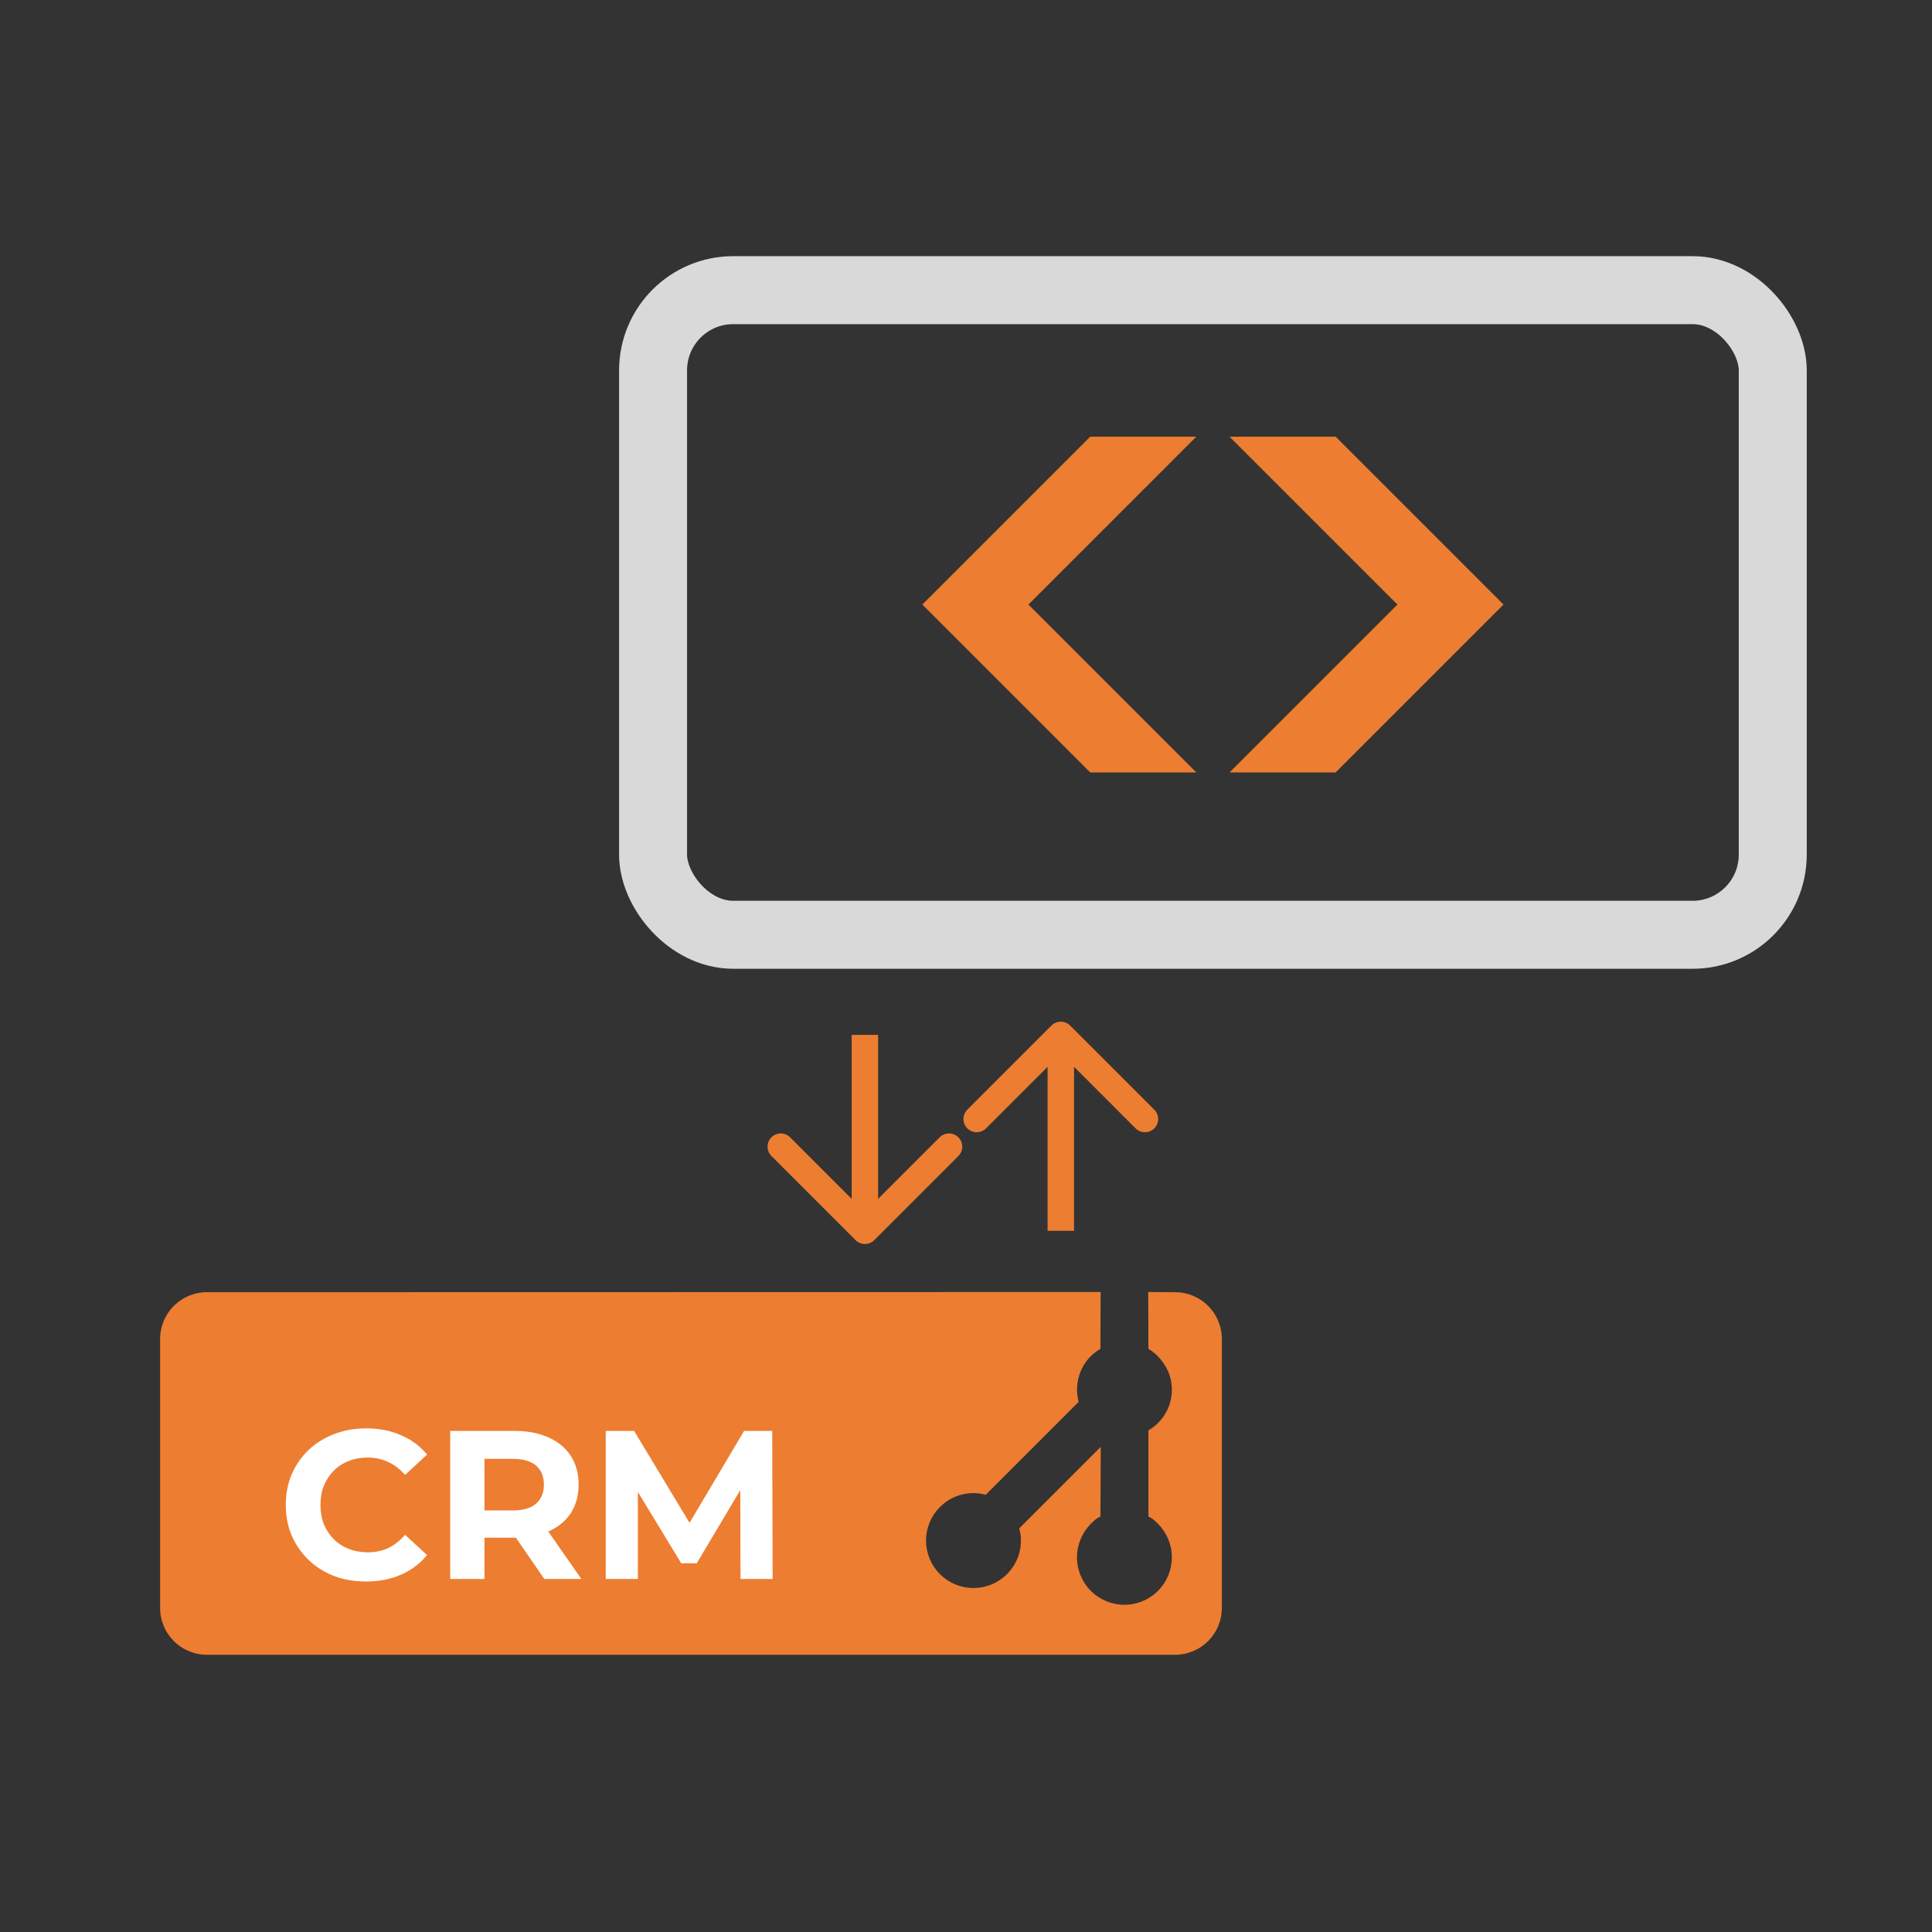 <svg width="109" height="109" viewBox="0 0 109 109" fill="none" xmlns="http://www.w3.org/2000/svg">
<rect x="0" y="0" width="109" height="109" fill="#333333" stroke="none"/>
<g clip-path="url(#clip0_1203_3626)">
<path d="M11.701 72.903L62.094 72.893L62.085 76.101C61.053 76.678 60.542 77.927 60.855 79.091L55.612 84.333C54.723 84.087 53.73 84.324 53.029 85.024C52.528 85.526 52.245 86.207 52.245 86.916C52.245 87.626 52.528 88.307 53.029 88.809C53.531 89.311 54.212 89.593 54.922 89.593C55.632 89.593 56.312 89.311 56.814 88.809C57.514 88.109 57.751 87.115 57.505 86.226L62.104 81.627L62.085 85.563C61.877 85.639 61.716 85.8 61.545 85.97C61.043 86.472 60.761 87.153 60.761 87.863C60.761 88.572 61.043 89.253 61.545 89.755C62.047 90.257 62.728 90.539 63.438 90.539C64.148 90.539 64.828 90.257 65.33 89.755C65.832 89.253 66.114 88.572 66.114 87.863C66.114 87.153 65.832 86.472 65.33 85.97C65.16 85.8 64.999 85.639 64.791 85.563V80.7C65.347 80.379 65.767 79.867 65.974 79.26C66.181 78.653 66.161 77.991 65.917 77.397C65.661 76.839 65.273 76.376 64.791 76.101L64.781 72.893L66.267 72.903C67.752 72.893 68.945 74.086 68.935 75.571V90.692C68.945 92.177 67.752 93.37 66.267 93.36H11.701C10.215 93.37 9.023 92.177 9.033 90.692L9.033 75.571C9.023 74.086 10.215 72.893 11.701 72.903Z" fill="#ED7D31"/>
<rect x="36.845" y="16.37" width="63.171" height="36.369" rx="4.525" stroke="#D9D9D9" stroke-width="3.835"/>
<path d="M61.73 25.174H66.197L57.263 34.108L66.197 43.042H61.73L52.796 34.108L61.73 25.174Z" fill="#ED7D31" stroke="#ED7D31" stroke-width="1.074"/>
<path d="M75.132 25.174H70.665L79.599 34.108L70.665 43.042H75.132L84.066 34.108L75.132 25.174Z" fill="#ED7D31" stroke="#ED7D31" stroke-width="1.074"/>
<path d="M48.269 69.967C48.56 70.258 49.032 70.258 49.324 69.967L54.07 65.22C54.362 64.929 54.362 64.457 54.07 64.165C53.779 63.874 53.307 63.874 53.016 64.165L48.796 68.385L44.577 64.165C44.286 63.874 43.814 63.874 43.522 64.165C43.231 64.457 43.231 64.929 43.522 65.22L48.269 69.967ZM60.376 57.86C60.085 57.568 59.613 57.568 59.322 57.86L54.575 62.606C54.284 62.897 54.284 63.37 54.575 63.661C54.866 63.952 55.339 63.952 55.63 63.661L59.849 59.442L64.068 63.661C64.359 63.952 64.832 63.952 65.123 63.661C65.414 63.37 65.414 62.897 65.123 62.606L60.376 57.86ZM48.05 58.387V69.439H49.542V58.387H48.05ZM59.103 58.387V69.439H60.595V58.387H59.103Z" fill="#ED7D31"/>
<path d="M20.645 89.226C20.001 89.226 19.4 89.123 18.843 88.916C18.295 88.701 17.817 88.399 17.412 88.009C17.006 87.619 16.688 87.162 16.457 86.636C16.234 86.111 16.123 85.535 16.123 84.906C16.123 84.278 16.234 83.701 16.457 83.176C16.688 82.651 17.006 82.193 17.412 81.803C17.825 81.413 18.306 81.115 18.855 80.908C19.404 80.694 20.005 80.586 20.657 80.586C21.381 80.586 22.034 80.713 22.615 80.968C23.203 81.215 23.697 81.581 24.094 82.066L22.853 83.212C22.567 82.885 22.249 82.643 21.899 82.484C21.549 82.317 21.167 82.233 20.753 82.233C20.363 82.233 20.005 82.297 19.679 82.424C19.353 82.551 19.07 82.734 18.832 82.973C18.593 83.212 18.406 83.494 18.271 83.82C18.143 84.146 18.08 84.508 18.08 84.906C18.08 85.304 18.143 85.666 18.271 85.992C18.406 86.318 18.593 86.601 18.832 86.839C19.07 87.078 19.353 87.261 19.679 87.388C20.005 87.516 20.363 87.579 20.753 87.579C21.167 87.579 21.549 87.5 21.899 87.341C22.249 87.174 22.567 86.923 22.853 86.589L24.094 87.734C23.697 88.22 23.203 88.59 22.615 88.844C22.034 89.099 21.377 89.226 20.645 89.226ZM25.4 89.083V80.729H29.016C29.764 80.729 30.408 80.853 30.949 81.099C31.49 81.338 31.908 81.684 32.202 82.138C32.496 82.591 32.644 83.132 32.644 83.76C32.644 84.381 32.496 84.918 32.202 85.371C31.908 85.817 31.49 86.159 30.949 86.398C30.408 86.636 29.764 86.756 29.016 86.756H26.474L27.333 85.909V89.083H25.4ZM30.71 89.083L28.622 86.052H30.686L32.799 89.083H30.71ZM27.333 86.123L26.474 85.216H28.908C29.505 85.216 29.951 85.089 30.245 84.835C30.539 84.572 30.686 84.214 30.686 83.76C30.686 83.299 30.539 82.941 30.245 82.686C29.951 82.432 29.505 82.305 28.908 82.305H26.474L27.333 81.386V86.123ZM34.175 89.083V80.729H35.775L39.331 86.624H38.483L41.98 80.729H43.567L43.591 89.083H41.777L41.765 83.51H42.099L39.307 88.2H38.436L35.584 83.51H35.989V89.083H34.175Z" fill="white"/>
</g>
<defs>
<clipPath id="clip0_1203_3626">
<rect width="109" height="109" fill="white"/>
</clipPath>
</defs>
</svg>
